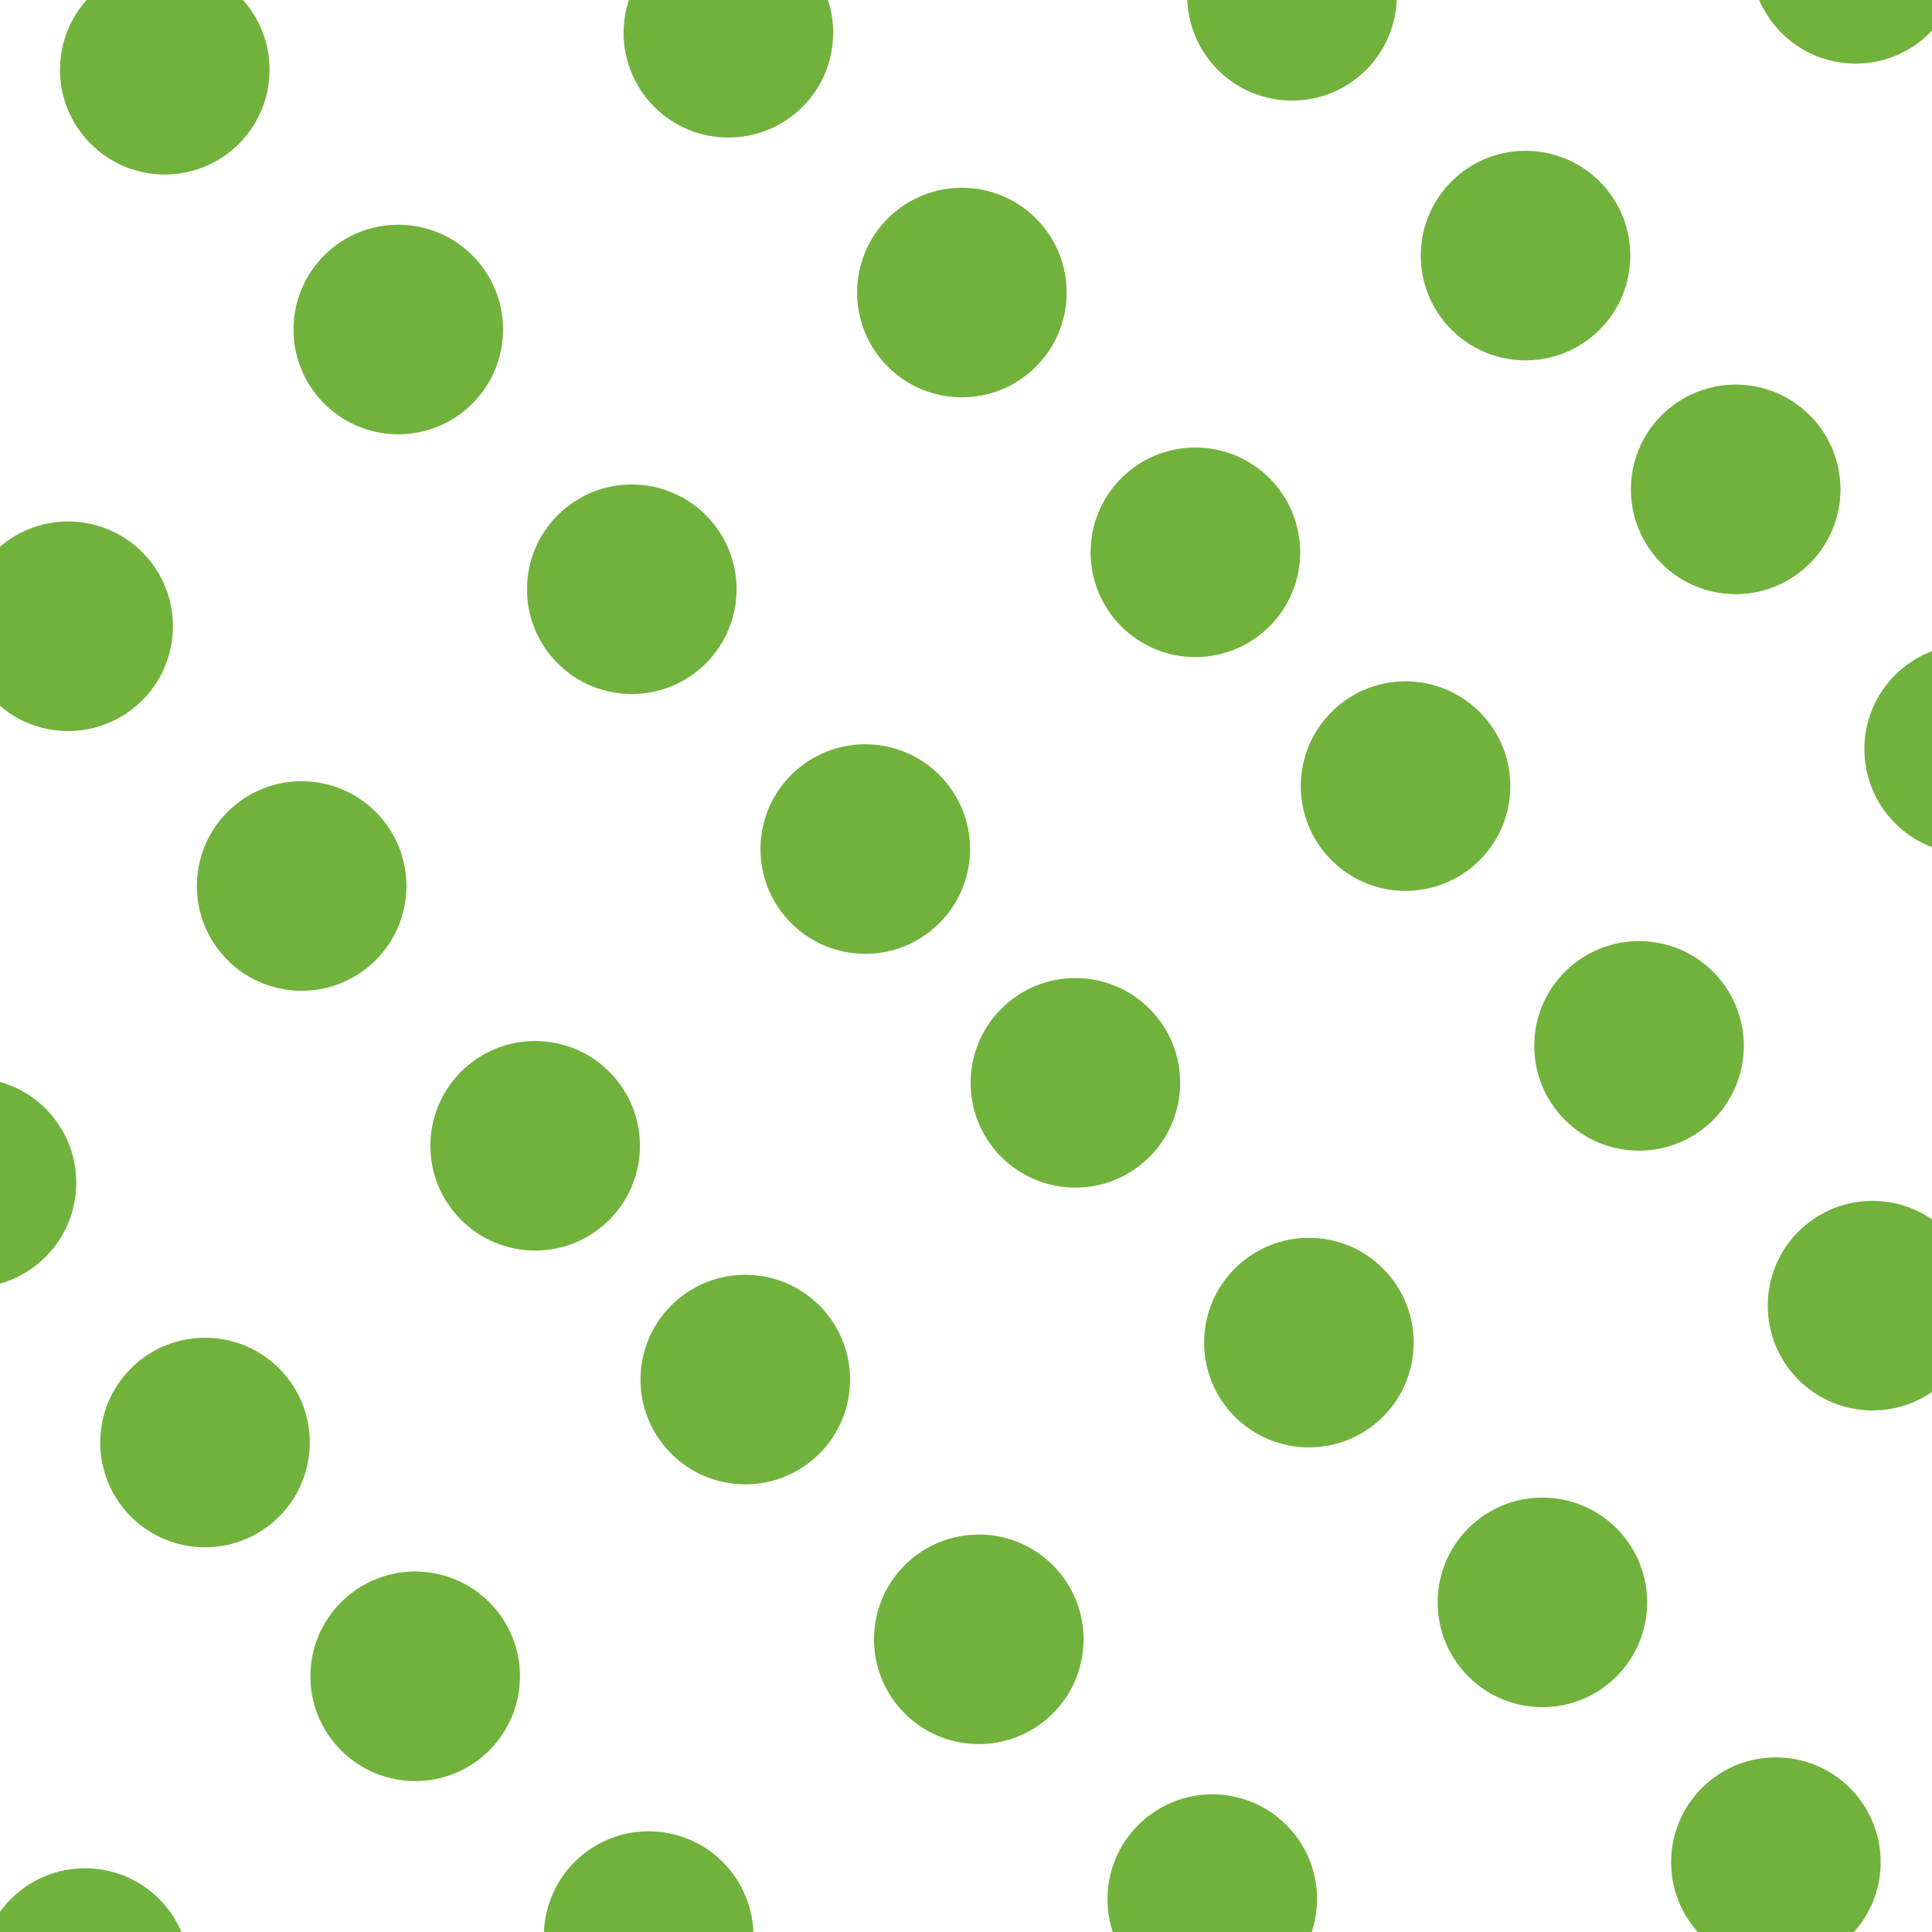 <svg width="107" height="107" viewBox="0 0 107 107" fill="none" xmlns="http://www.w3.org/2000/svg">
<rect x="0" y="0" width="107" height="107" fill="#333333" stroke="none"/>
<g clip-path="url(#clip0_294_1119)">
<rect width="107" height="107" fill="white"/>
<circle cx="4.71" cy="109.273" r="5.803" transform="rotate(-41.951 4.71 109.273)" fill="#71B23C"/>
<circle cx="35.925" cy="107.226" r="5.803" transform="rotate(-41.951 35.925 107.226)" fill="#71B23C"/>
<circle cx="22.994" cy="92.839" r="5.803" transform="rotate(-41.951 22.994 92.839)" fill="#71B23C"/>
<circle cx="54.208" cy="90.791" r="5.803" transform="rotate(-41.951 54.208 90.791)" fill="#71B23C"/>
<circle cx="67.14" cy="105.179" r="5.803" transform="rotate(-41.951 67.14 105.179)" fill="#71B23C"/>
<circle cx="41.276" cy="76.405" r="5.803" transform="rotate(-41.951 41.276 76.405)" fill="#71B23C"/>
<circle cx="98.354" cy="103.132" r="5.803" transform="rotate(-41.951 98.354 103.132)" fill="#71B23C"/>
<circle cx="72.491" cy="74.358" r="5.803" transform="rotate(-41.951 72.491 74.358)" fill="#71B23C"/>
<circle cx="85.423" cy="88.745" r="5.803" transform="rotate(-41.951 85.423 88.745)" fill="#71B23C"/>
<circle cx="59.559" cy="59.971" r="5.803" transform="rotate(-41.951 59.559 59.971)" fill="#71B23C"/>
<circle cx="90.775" cy="57.924" r="5.803" transform="rotate(-41.951 90.775 57.924)" fill="#71B23C"/>
<circle cx="103.707" cy="72.311" r="5.803" transform="rotate(-41.951 103.707 72.311)" fill="#71B23C"/>
<circle cx="77.844" cy="43.537" r="5.803" transform="rotate(-41.951 77.844 43.537)" fill="#71B23C"/>
<circle cx="109.058" cy="41.49" r="5.803" transform="rotate(-41.951 109.058 41.49)" fill="#71B23C"/>
<circle cx="96.127" cy="27.103" r="5.803" transform="rotate(-41.951 96.127 27.103)" fill="#71B23C"/>
<circle cx="114.408" cy="10.669" r="5.803" transform="rotate(-41.951 114.408 10.669)" fill="#71B23C"/>
<circle cx="-6.929" cy="96.325" r="5.803" transform="rotate(-41.951 -6.929 96.325)" fill="#71B23C"/>
<circle cx="-1.578" cy="65.504" r="5.803" transform="rotate(-41.951 -1.578 65.504)" fill="#71B23C"/>
<circle cx="11.354" cy="79.891" r="5.803" transform="rotate(-41.951 11.354 79.891)" fill="#71B23C"/>
<circle cx="3.775" cy="34.684" r="5.803" transform="rotate(-41.951 3.775 34.684)" fill="#71B23C"/>
<circle cx="16.706" cy="49.07" r="5.803" transform="rotate(-41.951 16.706 49.07)" fill="#71B23C"/>
<circle cx="29.639" cy="63.457" r="5.803" transform="rotate(-41.951 29.639 63.457)" fill="#71B23C"/>
<circle cx="9.126" cy="3.862" r="5.803" transform="rotate(-41.951 9.126 3.862)" fill="#71B23C"/>
<circle cx="22.058" cy="18.249" r="5.803" transform="rotate(-41.951 22.058 18.249)" fill="#71B23C"/>
<circle cx="34.99" cy="32.636" r="5.803" transform="rotate(-41.951 34.99 32.636)" fill="#71B23C"/>
<circle cx="47.921" cy="47.023" r="5.803" transform="rotate(-41.951 47.921 47.023)" fill="#71B23C"/>
<circle cx="40.341" cy="1.815" r="5.803" transform="rotate(-41.951 40.341 1.815)" fill="#71B23C"/>
<circle cx="53.272" cy="16.202" r="5.803" transform="rotate(-41.951 53.272 16.202)" fill="#71B23C"/>
<circle cx="66.204" cy="30.588" r="5.803" transform="rotate(-41.951 66.204 30.588)" fill="#71B23C"/>
<circle cx="71.555" cy="-0.232" r="5.803" transform="rotate(-41.951 71.555 -0.232)" fill="#71B23C"/>
<circle cx="84.489" cy="14.155" r="5.803" transform="rotate(-41.951 84.489 14.155)" fill="#71B23C"/>
<circle cx="102.771" cy="-2.279" r="5.803" transform="rotate(-41.951 102.771 -2.279)" fill="#71B23C"/>
</g>
<defs>
<clipPath id="clip0_294_1119">
<rect width="107" height="107" fill="white"/>
</clipPath>
</defs>
</svg>
